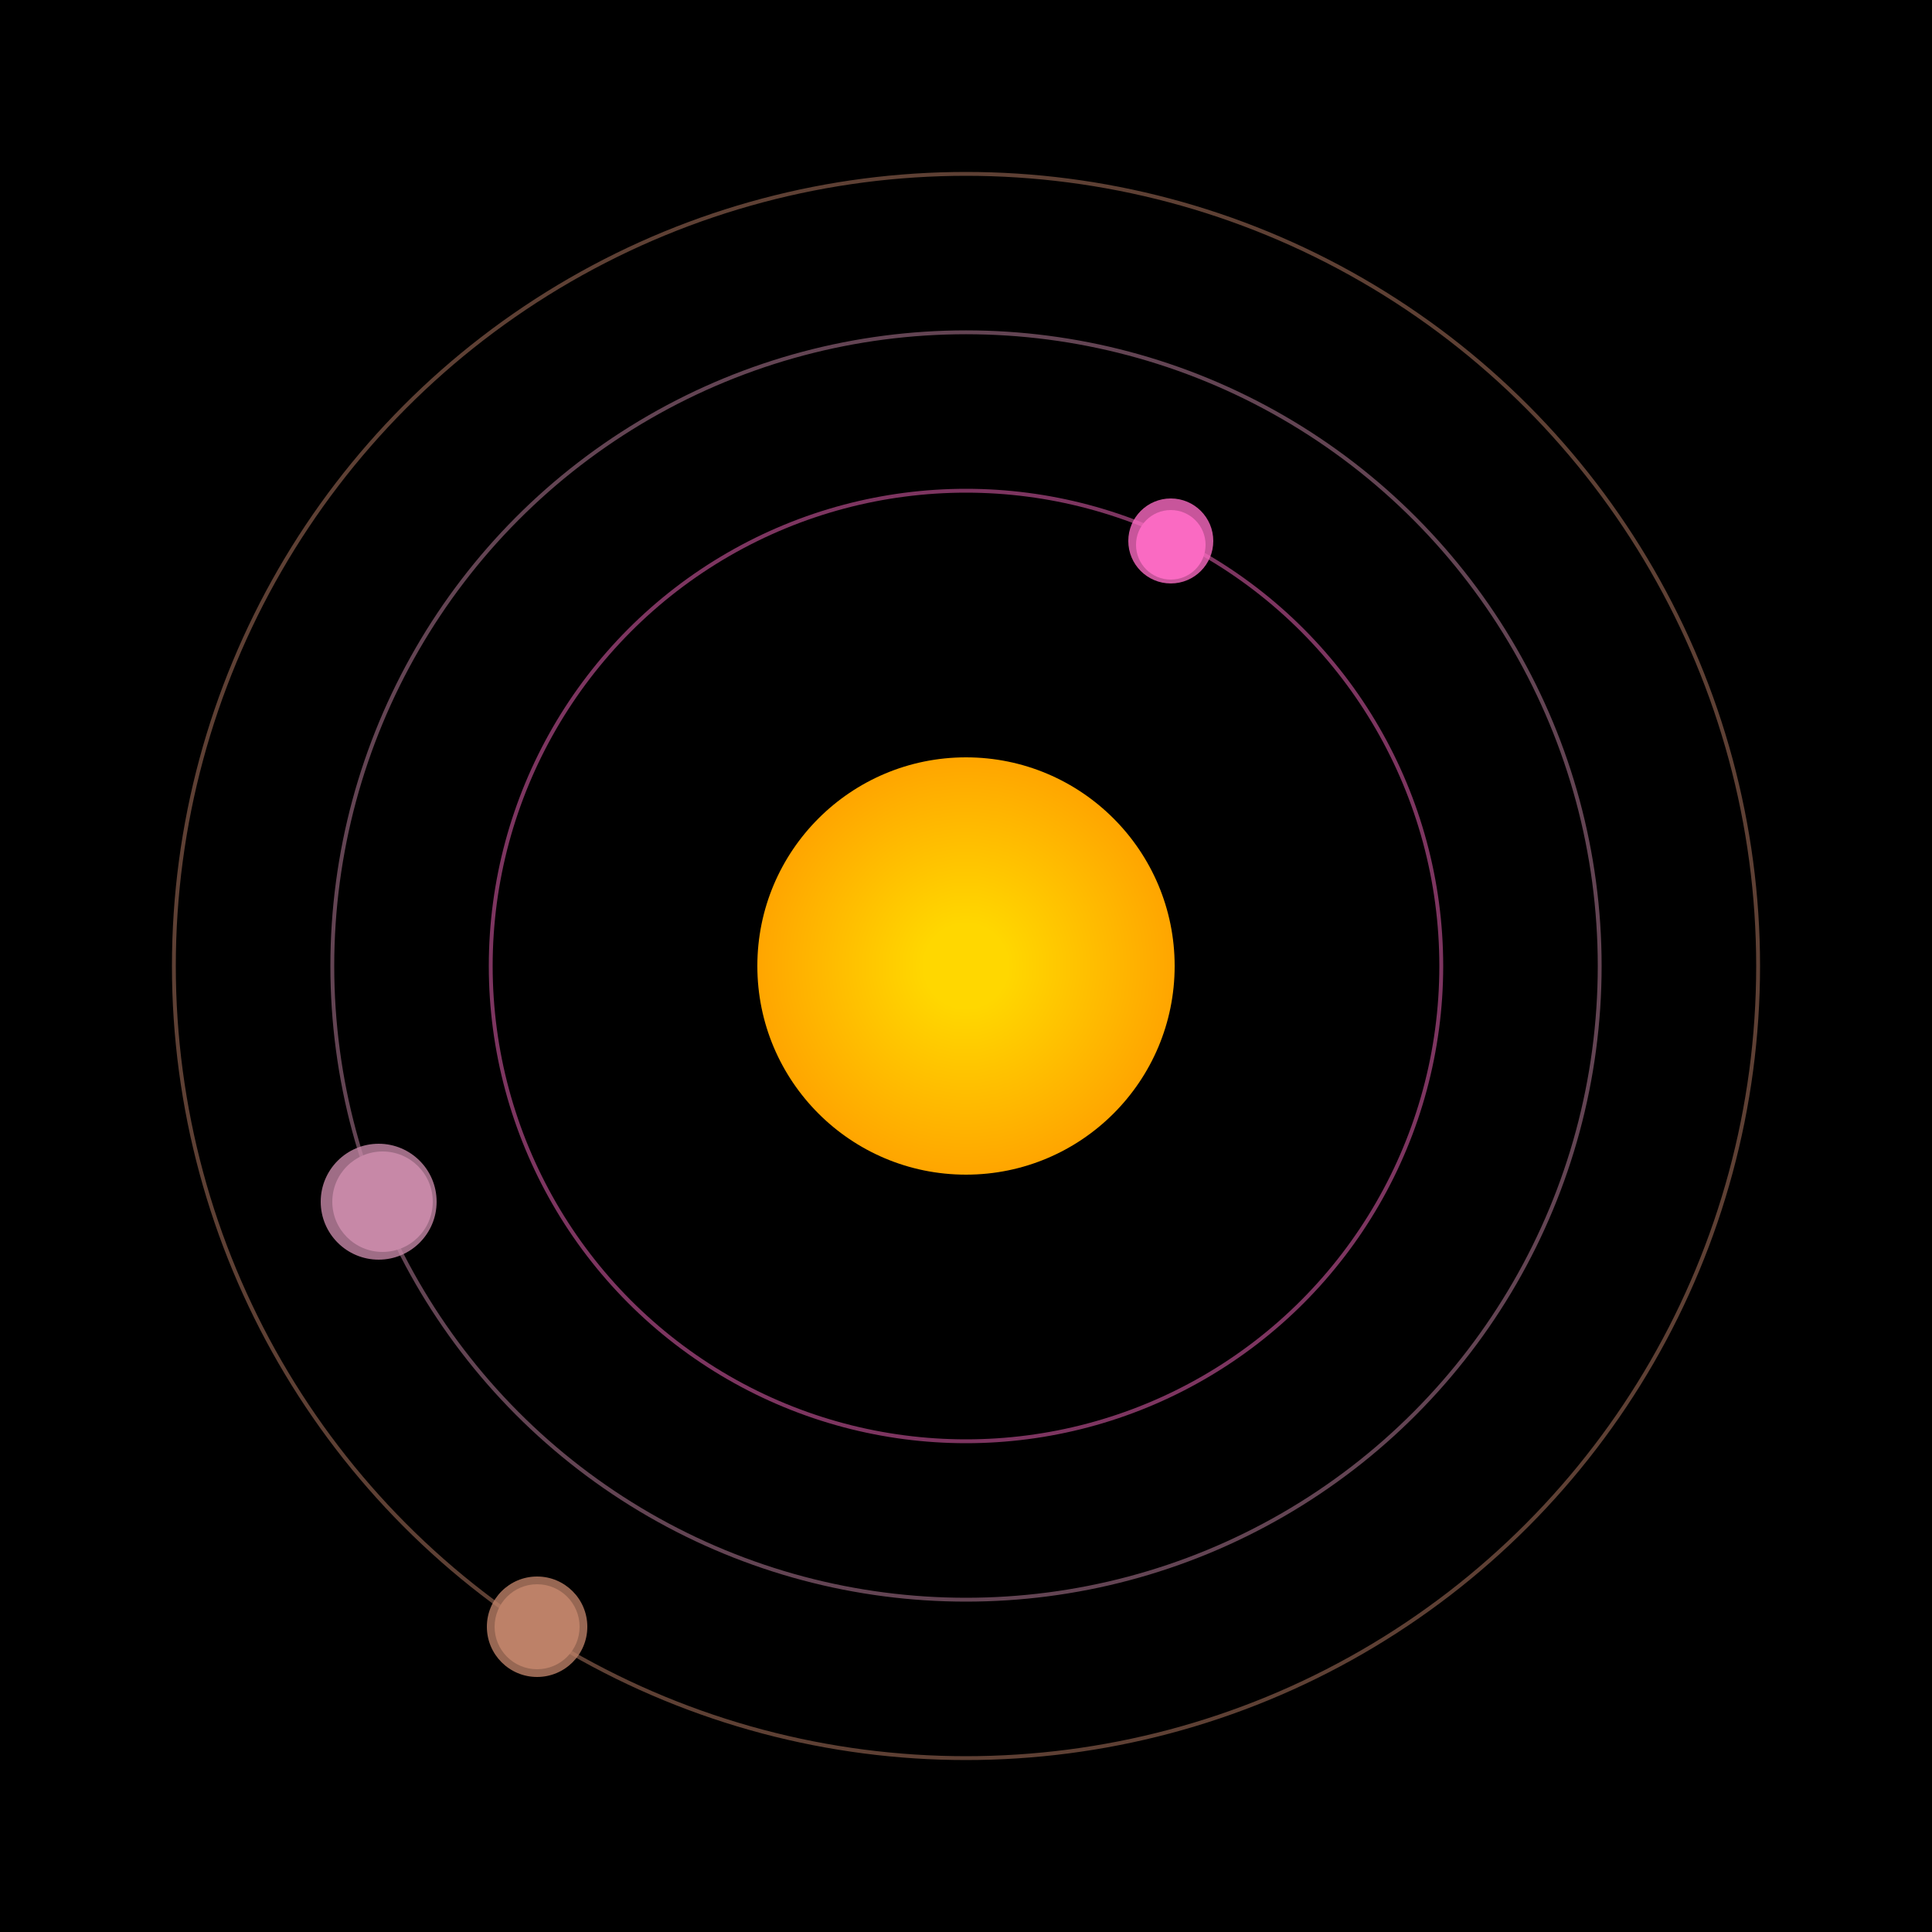 <svg width="500" height="500" viewBox="0 0 500 500" xmlns="http://www.w3.org/2000/svg"><rect width="500" height="500" fill="#000"></rect><defs><radialGradient id="starGradient" cx="50%" cy="50%" r="50%" fx="50%" fy="50%"><stop offset="20%" style="stop-color:#FFD700;"/><stop offset="100%" style="stop-color:#FFA500;"/></radialGradient><circle id="twinkle" cx="0" cy="0" r="2" fill="white" fill-opacity="0.8"/></defs><circle cx="250" cy="250" r="54" fill="url(#starGradient)"/><circle cx="250" cy="250" r="123" fill="none" stroke="rgba(250,107,193,0.5)"/><g><circle cx="303" cy="141" r="9" fill="rgb(250,107,193)"/><circle cx="303" cy="140" r="11" fill-opacity="0.8" fill="rgb(250,107,193)"/><animateTransform attributeName="transform" type="rotate" from="0 250 250" to="360 250 250" dur="8s" repeatCount="indefinite"></animateTransform></g><circle cx="250" cy="250" r="164" fill="none" stroke="rgba(198,136,167,0.5)"/><g><circle cx="99" cy="311" r="13" fill="rgb(198,136,167)"/><circle cx="98" cy="311" r="15" fill-opacity="0.8" fill="rgb(198,136,167)"/><animateTransform attributeName="transform" type="rotate" from="0 250 250" to="360 250 250" dur="7s" repeatCount="indefinite"></animateTransform></g><circle cx="250" cy="250" r="205" fill="none" stroke="rgba(189,129,104,0.5)"/><g><circle cx="139" cy="421" r="11" fill="rgb(189,129,104)"/><circle cx="139" cy="421" r="13" fill-opacity="0.8" fill="rgb(189,129,104)"/><animateTransform attributeName="transform" type="rotate" from="0 250 250" to="360 250 250" dur="6s" repeatCount="indefinite"></animateTransform></g></svg>